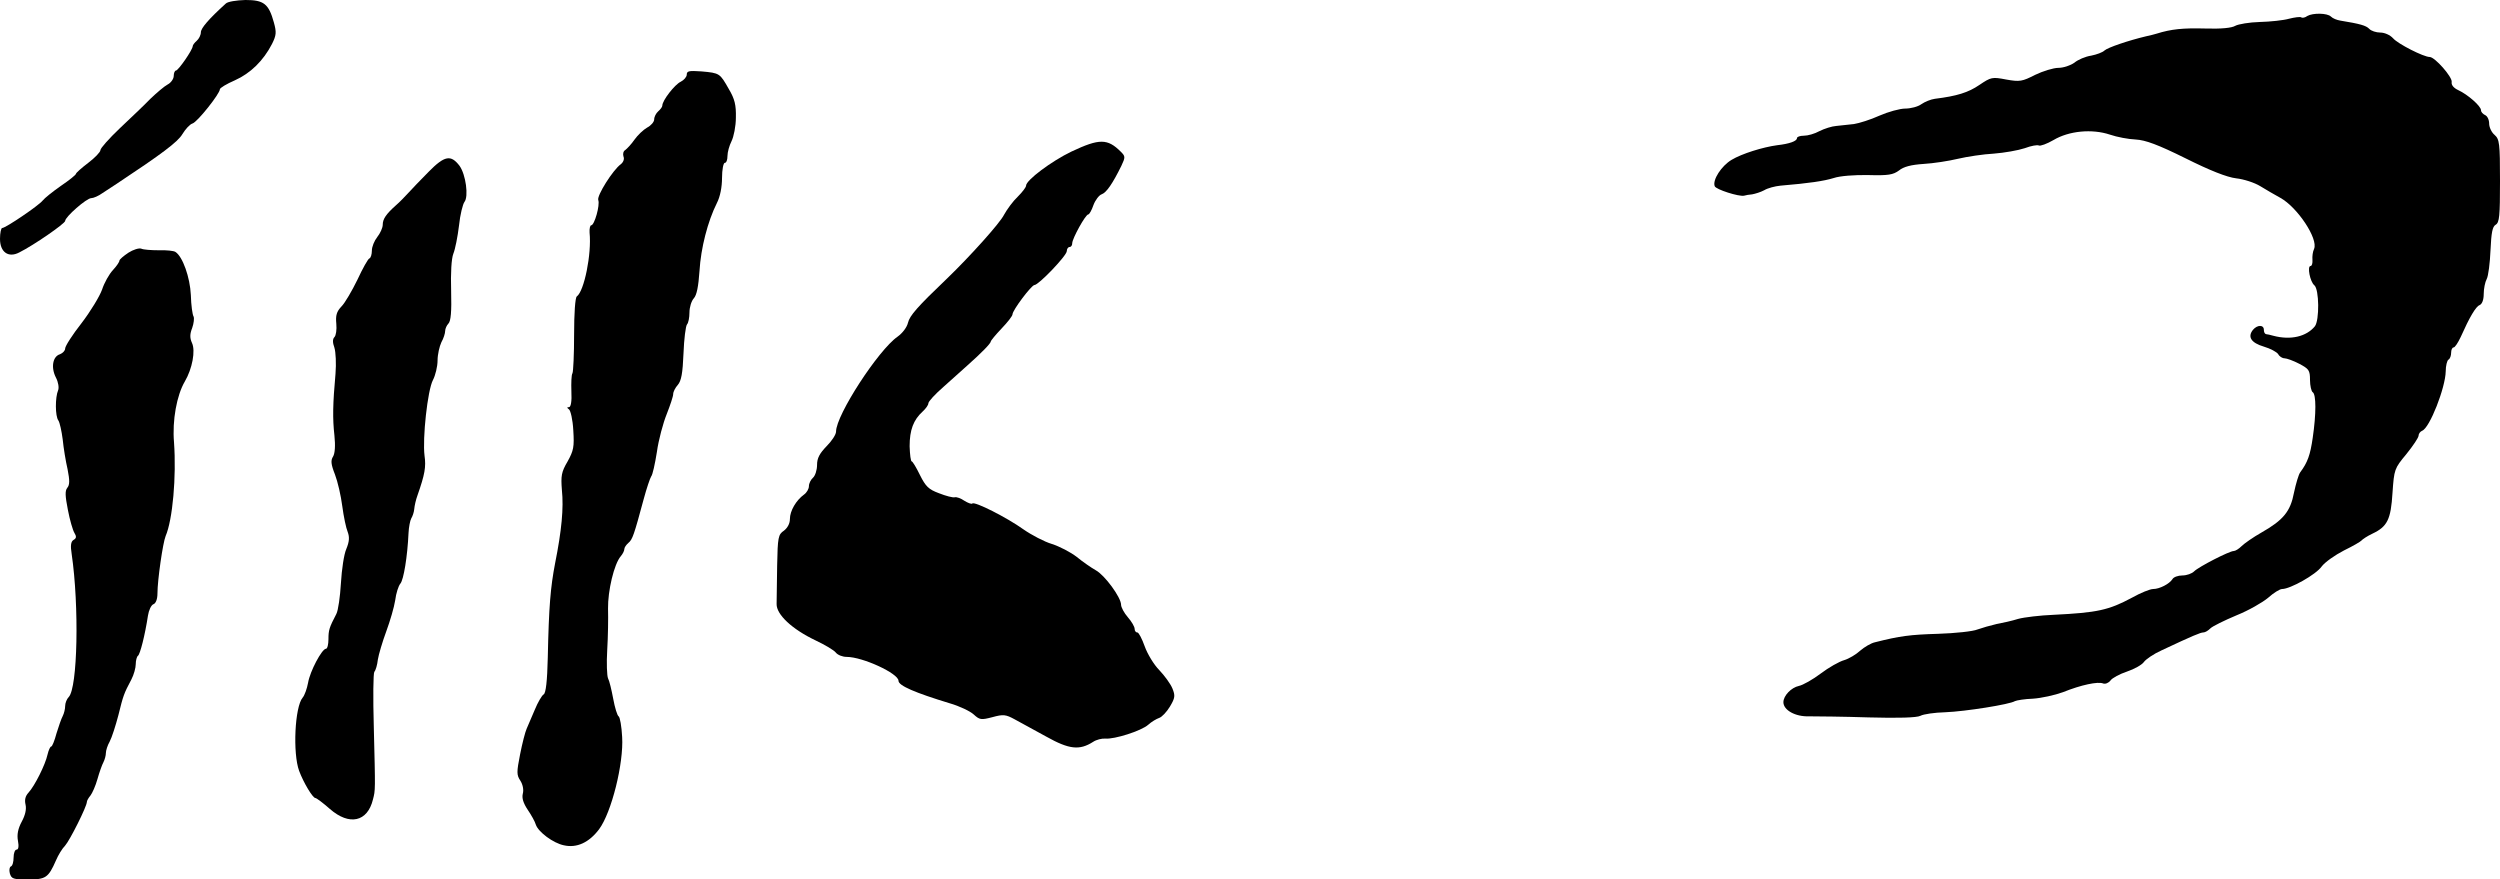<?xml version="1.0" standalone="no"?>
<!DOCTYPE svg PUBLIC "-//W3C//DTD SVG 20010904//EN"
 "http://www.w3.org/TR/2001/REC-SVG-20010904/DTD/svg10.dtd">
<svg version="1.0" xmlns="http://www.w3.org/2000/svg"
 width="921pt" height="324pt" viewBox="0 0 921 324"
 preserveAspectRatio="xMidYMid meet">
<g transform="translate(0,324) scale(0.1,-0.1)"
fill="#000000" stroke="none">
<path d="M832 3227 c-63 -57 -92 -91 -92 -106 0 -10 -7 -24 -15 -31 -8 -7 -15
-16 -15 -20 0 -13 -53 -90 -62 -90 -4 0 -8 -9 -8 -20 0 -10 -10 -25 -22 -31
-13 -7 -41 -31 -64 -53 -22 -23 -73 -71 -112 -108 -40 -38 -72 -74 -72 -81 0
-7 -20 -28 -45 -47 -25 -19 -45 -37 -45 -40 0 -4 -25 -24 -56 -45 -30 -21 -60
-45 -67 -54 -14 -18 -136 -101 -149 -101 -4 0 -8 -18 -8 -40 0 -49 31 -71 71
-50 54 27 168 106 169 116 0 15 79 84 96 84 8 0 27 8 42 19 15 10 38 25 52 34
166 110 225 154 242 183 11 18 27 36 37 39 18 5 101 110 101 126 0 5 25 20 55
33 58 26 105 72 137 134 16 32 17 43 7 79 -19 69 -37 83 -105 83 -33 -1 -65
-6 -72 -13z"/>
<path d="M8500 3181 c-8 -6 -18 -8 -22 -5 -4 3 -25 0 -45 -5 -21 -6 -69 -11
-108 -12 -38 -1 -79 -8 -90 -14 -13 -8 -52 -12 -113 -10 -79 2 -123 -2 -177
-19 -5 -2 -23 -6 -40 -10 -63 -15 -140 -41 -152 -52 -7 -7 -29 -15 -49 -19
-21 -3 -49 -15 -62 -26 -14 -10 -40 -19 -59 -19 -18 0 -57 -12 -86 -26 -47
-24 -56 -26 -106 -17 -52 10 -56 9 -99 -20 -41 -28 -83 -41 -164 -51 -15 -2
-37 -11 -50 -20 -12 -9 -39 -16 -59 -16 -20 0 -63 -12 -95 -26 -33 -15 -75
-28 -94 -31 -19 -2 -48 -5 -65 -7 -16 -1 -44 -10 -62 -19 -18 -10 -43 -17 -58
-17 -14 0 -25 -4 -25 -9 0 -11 -28 -21 -73 -26 -52 -7 -130 -31 -168 -54 -37
-22 -71 -74 -62 -97 4 -12 89 -39 108 -35 6 2 19 4 30 5 11 2 31 8 44 15 13 8
40 15 60 17 107 9 160 17 196 28 23 8 78 12 128 11 74 -2 91 1 113 17 17 14
45 21 90 24 36 2 94 11 127 19 34 8 94 17 132 19 39 3 90 12 114 20 24 9 47
13 52 10 5 -3 30 6 54 20 57 34 142 42 208 20 26 -9 69 -17 95 -18 36 -2 82
-19 183 -69 90 -45 153 -70 187 -74 28 -3 68 -16 89 -29 21 -13 54 -32 74 -43
63 -35 140 -151 124 -188 -5 -10 -7 -28 -6 -40 1 -13 -2 -23 -7 -23 -13 0 -2
-58 14 -71 18 -15 19 -129 2 -151 -31 -38 -89 -52 -153 -35 -11 3 -23 6 -27 6
-5 1 -8 8 -8 16 0 19 -24 19 -40 0 -21 -26 -7 -48 40 -62 24 -7 48 -20 53 -28
4 -8 15 -15 23 -15 8 0 33 -9 54 -20 36 -19 40 -24 40 -60 0 -21 5 -42 10 -45
13 -8 13 -80 0 -168 -9 -63 -19 -91 -46 -127 -6 -8 -16 -42 -23 -75 -13 -69
-39 -101 -120 -147 -30 -17 -63 -40 -73 -50 -10 -10 -23 -18 -29 -18 -16 0
-129 -58 -146 -75 -8 -8 -27 -15 -43 -15 -16 0 -33 -6 -37 -14 -11 -17 -47
-36 -71 -36 -11 0 -46 -14 -78 -32 -86 -46 -127 -55 -289 -63 -49 -2 -108 -9
-130 -15 -22 -7 -58 -15 -80 -19 -22 -5 -53 -14 -70 -20 -16 -7 -82 -14 -145
-16 -103 -3 -141 -8 -232 -31 -15 -3 -40 -18 -55 -31 -15 -14 -42 -30 -59 -35
-18 -5 -57 -27 -86 -49 -29 -22 -66 -43 -81 -46 -28 -6 -57 -36 -57 -60 0 -29
44 -54 95 -52 27 0 127 -1 220 -4 108 -3 177 -1 190 6 11 6 52 12 91 13 75 3
238 29 257 41 6 3 36 8 66 9 31 2 81 13 111 24 67 27 129 40 148 32 8 -3 20 2
27 11 6 9 34 24 61 33 27 9 55 25 62 35 7 10 36 30 65 43 117 55 144 66 154
66 7 0 18 7 26 15 8 8 51 29 96 48 45 18 97 48 117 65 20 18 43 32 51 32 30 0
125 53 146 83 12 16 49 42 82 59 33 16 62 33 65 37 3 4 21 16 40 25 55 26 68
52 74 151 6 86 7 89 51 142 25 31 45 61 45 68 0 7 6 15 13 18 28 10 86 159 87
219 0 20 5 40 10 43 6 3 10 15 10 26 0 10 4 19 9 19 5 0 16 17 26 38 33 74 56
113 70 118 9 4 15 19 15 41 0 19 5 44 11 55 6 11 12 59 14 106 3 65 7 87 19
94 14 8 16 33 16 161 0 140 -2 154 -20 170 -11 9 -20 28 -20 42 0 14 -7 28
-15 31 -8 4 -15 11 -15 18 0 15 -49 58 -84 74 -17 8 -26 19 -24 30 3 18 -62
92 -81 92 -22 0 -117 48 -135 69 -11 12 -31 21 -47 21 -15 0 -34 6 -41 14 -12
12 -33 18 -106 30 -13 2 -28 8 -35 15 -13 13 -66 14 -87 2z"/>
<path d="M2530 2965 c0 -8 -10 -20 -22 -26 -22 -10 -68 -69 -68 -88 0 -5 -7
-14 -15 -21 -8 -7 -15 -20 -15 -30 0 -9 -12 -23 -26 -30 -14 -8 -35 -28 -47
-45 -11 -16 -27 -33 -34 -38 -7 -4 -9 -15 -6 -24 4 -9 -1 -21 -10 -28 -29 -21
-89 -116 -83 -132 7 -18 -14 -93 -26 -93 -4 0 -7 -12 -6 -27 8 -79 -20 -216
-47 -235 -6 -4 -10 -63 -10 -140 0 -73 -3 -137 -6 -143 -4 -5 -5 -36 -4 -67 2
-37 -2 -58 -9 -58 -8 0 -8 -2 0 -8 6 -4 14 -38 16 -77 4 -62 1 -75 -21 -115
-23 -39 -25 -53 -21 -105 7 -67 -1 -150 -25 -270 -17 -89 -23 -158 -27 -348
-2 -86 -7 -130 -15 -135 -7 -4 -22 -30 -33 -57 -12 -28 -25 -59 -30 -70 -5
-11 -16 -53 -24 -94 -13 -66 -13 -76 1 -97 9 -14 13 -34 9 -48 -4 -16 2 -35
18 -59 13 -19 27 -44 30 -55 9 -27 64 -68 103 -76 48 -11 93 10 130 59 46 62
91 243 85 340 -2 39 -8 73 -13 76 -5 3 -14 32 -20 65 -6 32 -14 66 -19 75 -4
9 -6 56 -3 105 3 49 4 117 3 152 -1 65 22 164 47 193 7 8 13 20 13 26 0 6 7
16 15 23 15 12 21 30 56 160 11 41 24 79 28 85 5 5 14 46 21 90 6 44 23 107
36 139 13 33 24 66 24 74 0 9 8 24 17 34 13 15 18 43 21 116 2 53 8 101 13
107 5 5 9 25 9 44 0 19 7 42 16 52 11 12 17 44 21 101 5 84 30 182 64 250 12
23 19 59 19 93 0 30 5 55 10 55 6 0 10 11 10 25 0 15 7 39 15 55 8 16 16 55
16 87 1 46 -4 68 -26 105 -33 58 -33 59 -101 65 -45 3 -54 2 -54 -12z"/>
<path d="M3948 2682 c-75 -36 -168 -106 -168 -126 0 -6 -14 -24 -31 -41 -17
-16 -39 -46 -50 -66 -15 -31 -128 -156 -209 -234 -110 -105 -139 -138 -145
-164 -4 -17 -20 -38 -38 -51 -71 -49 -227 -289 -227 -350 0 -11 -16 -35 -35
-54 -26 -27 -35 -44 -35 -69 0 -19 -7 -40 -15 -47 -8 -7 -15 -21 -15 -31 0
-10 -8 -24 -18 -31 -29 -21 -52 -60 -52 -90 0 -17 -9 -33 -22 -43 -21 -14 -23
-24 -25 -128 -1 -61 -2 -125 -2 -142 -1 -39 57 -93 143 -134 34 -16 68 -36 75
-45 7 -9 25 -16 40 -16 59 0 191 -61 191 -88 0 -18 61 -44 189 -83 35 -10 75
-29 88 -41 22 -20 27 -21 69 -10 40 11 49 10 82 -8 20 -11 73 -40 117 -64 84
-47 122 -51 172 -19 12 8 32 13 45 12 33 -3 132 28 158 51 12 11 31 22 40 25
10 3 28 22 40 42 19 32 20 40 9 67 -7 17 -29 47 -48 67 -20 20 -44 60 -54 88
-10 28 -22 51 -27 51 -6 0 -10 6 -10 13 0 8 -11 27 -25 43 -14 16 -25 37 -25
46 0 27 -60 109 -93 127 -16 9 -48 31 -70 49 -23 18 -64 39 -92 48 -27 8 -75
33 -105 54 -60 43 -180 104 -188 95 -3 -3 -16 2 -29 10 -13 9 -29 15 -36 13
-6 -2 -33 5 -58 15 -38 14 -49 25 -70 67 -13 27 -27 50 -30 50 -4 0 -7 25 -8
56 0 60 14 97 48 128 12 11 21 24 21 30 0 7 25 34 56 61 31 28 70 63 87 78 53
47 87 82 87 89 0 3 18 25 40 48 22 23 40 46 40 52 0 15 70 108 81 108 15 0
119 108 119 125 0 8 5 15 10 15 6 0 10 6 10 14 0 17 49 106 59 106 4 0 13 16
19 34 7 19 21 37 30 40 18 6 41 40 73 105 15 32 15 35 -2 52 -49 49 -79 49
-181 1z"/>
<path d="M1579 2607 c-30 -30 -63 -65 -75 -78 -12 -13 -32 -34 -45 -45 -37
-33 -49 -51 -49 -72 0 -11 -9 -31 -20 -45 -11 -14 -20 -36 -20 -50 0 -14 -4
-27 -9 -29 -5 -1 -25 -37 -44 -78 -20 -41 -46 -86 -59 -99 -18 -19 -22 -33
-19 -64 2 -21 -1 -43 -7 -49 -7 -7 -7 -20 0 -39 5 -16 7 -59 4 -96 -10 -111
-11 -165 -4 -227 4 -38 2 -66 -5 -78 -9 -14 -8 -28 7 -66 10 -26 22 -78 27
-117 5 -38 14 -81 20 -95 7 -19 6 -35 -5 -62 -9 -20 -17 -76 -20 -126 -3 -50
-10 -101 -17 -114 -26 -50 -29 -59 -29 -93 0 -19 -4 -35 -9 -35 -15 0 -59 -83
-66 -125 -4 -22 -13 -47 -20 -55 -29 -34 -37 -205 -13 -270 16 -43 50 -100 60
-100 4 0 28 -18 53 -40 72 -63 139 -48 159 35 9 35 9 29 3 270 -3 104 -2 194
2 200 5 5 11 26 13 45 3 19 17 66 31 104 14 38 29 89 33 115 3 25 12 53 19 61
12 14 26 99 30 186 1 22 6 47 10 54 5 8 10 23 11 34 1 12 6 35 12 51 27 77 32
105 26 146 -8 64 11 241 31 279 9 17 17 50 17 72 0 22 7 52 14 67 8 14 14 33
14 42 0 8 6 21 12 27 9 9 12 44 10 120 -2 66 1 119 8 137 7 17 16 63 21 104 4
40 14 79 20 87 16 20 5 101 -18 133 -32 42 -55 38 -114 -22z"/>
<path d="M473 2309 c-18 -12 -33 -25 -33 -29 0 -5 -11 -21 -24 -35 -14 -15
-32 -47 -40 -72 -9 -25 -43 -81 -76 -124 -33 -42 -60 -84 -60 -93 0 -8 -9 -17
-19 -21 -27 -8 -34 -49 -15 -86 9 -17 12 -38 8 -47 -11 -26 -11 -95 1 -111 5
-7 12 -39 16 -70 3 -31 11 -80 18 -110 8 -41 8 -57 -1 -68 -9 -11 -8 -30 2
-81 7 -37 18 -75 24 -85 8 -13 8 -20 -3 -26 -10 -6 -12 -21 -7 -52 28 -192 22
-494 -11 -527 -7 -7 -13 -22 -13 -33 0 -11 -4 -27 -9 -37 -5 -9 -15 -38 -23
-64 -7 -27 -16 -48 -19 -48 -4 0 -10 -13 -14 -30 -8 -37 -47 -115 -70 -140
-12 -13 -15 -27 -11 -44 4 -17 -1 -39 -14 -63 -14 -26 -18 -48 -14 -70 4 -21
2 -33 -5 -33 -6 0 -11 -13 -11 -29 0 -16 -4 -31 -10 -33 -5 -2 -7 -13 -4 -25
6 -21 13 -23 67 -23 65 0 75 6 103 70 8 19 23 44 34 55 17 19 80 144 80 161 0
4 6 15 13 23 7 9 19 36 26 61 7 25 17 53 22 62 5 10 9 25 9 34 0 9 6 28 14 42
8 15 22 59 32 97 18 73 20 79 48 132 9 17 16 43 16 56 0 14 4 28 8 31 8 5 26
76 37 148 3 20 12 39 20 42 9 3 15 19 15 40 0 49 20 187 30 211 26 60 40 219
31 345 -7 81 10 174 40 225 27 46 40 113 26 142 -8 18 -8 32 1 55 6 17 8 36 5
42 -4 6 -9 41 -10 79 -3 65 -30 142 -57 159 -6 4 -33 7 -61 6 -27 0 -57 2 -65
6 -8 3 -30 -4 -47 -15z"/>
</g>
</svg>
